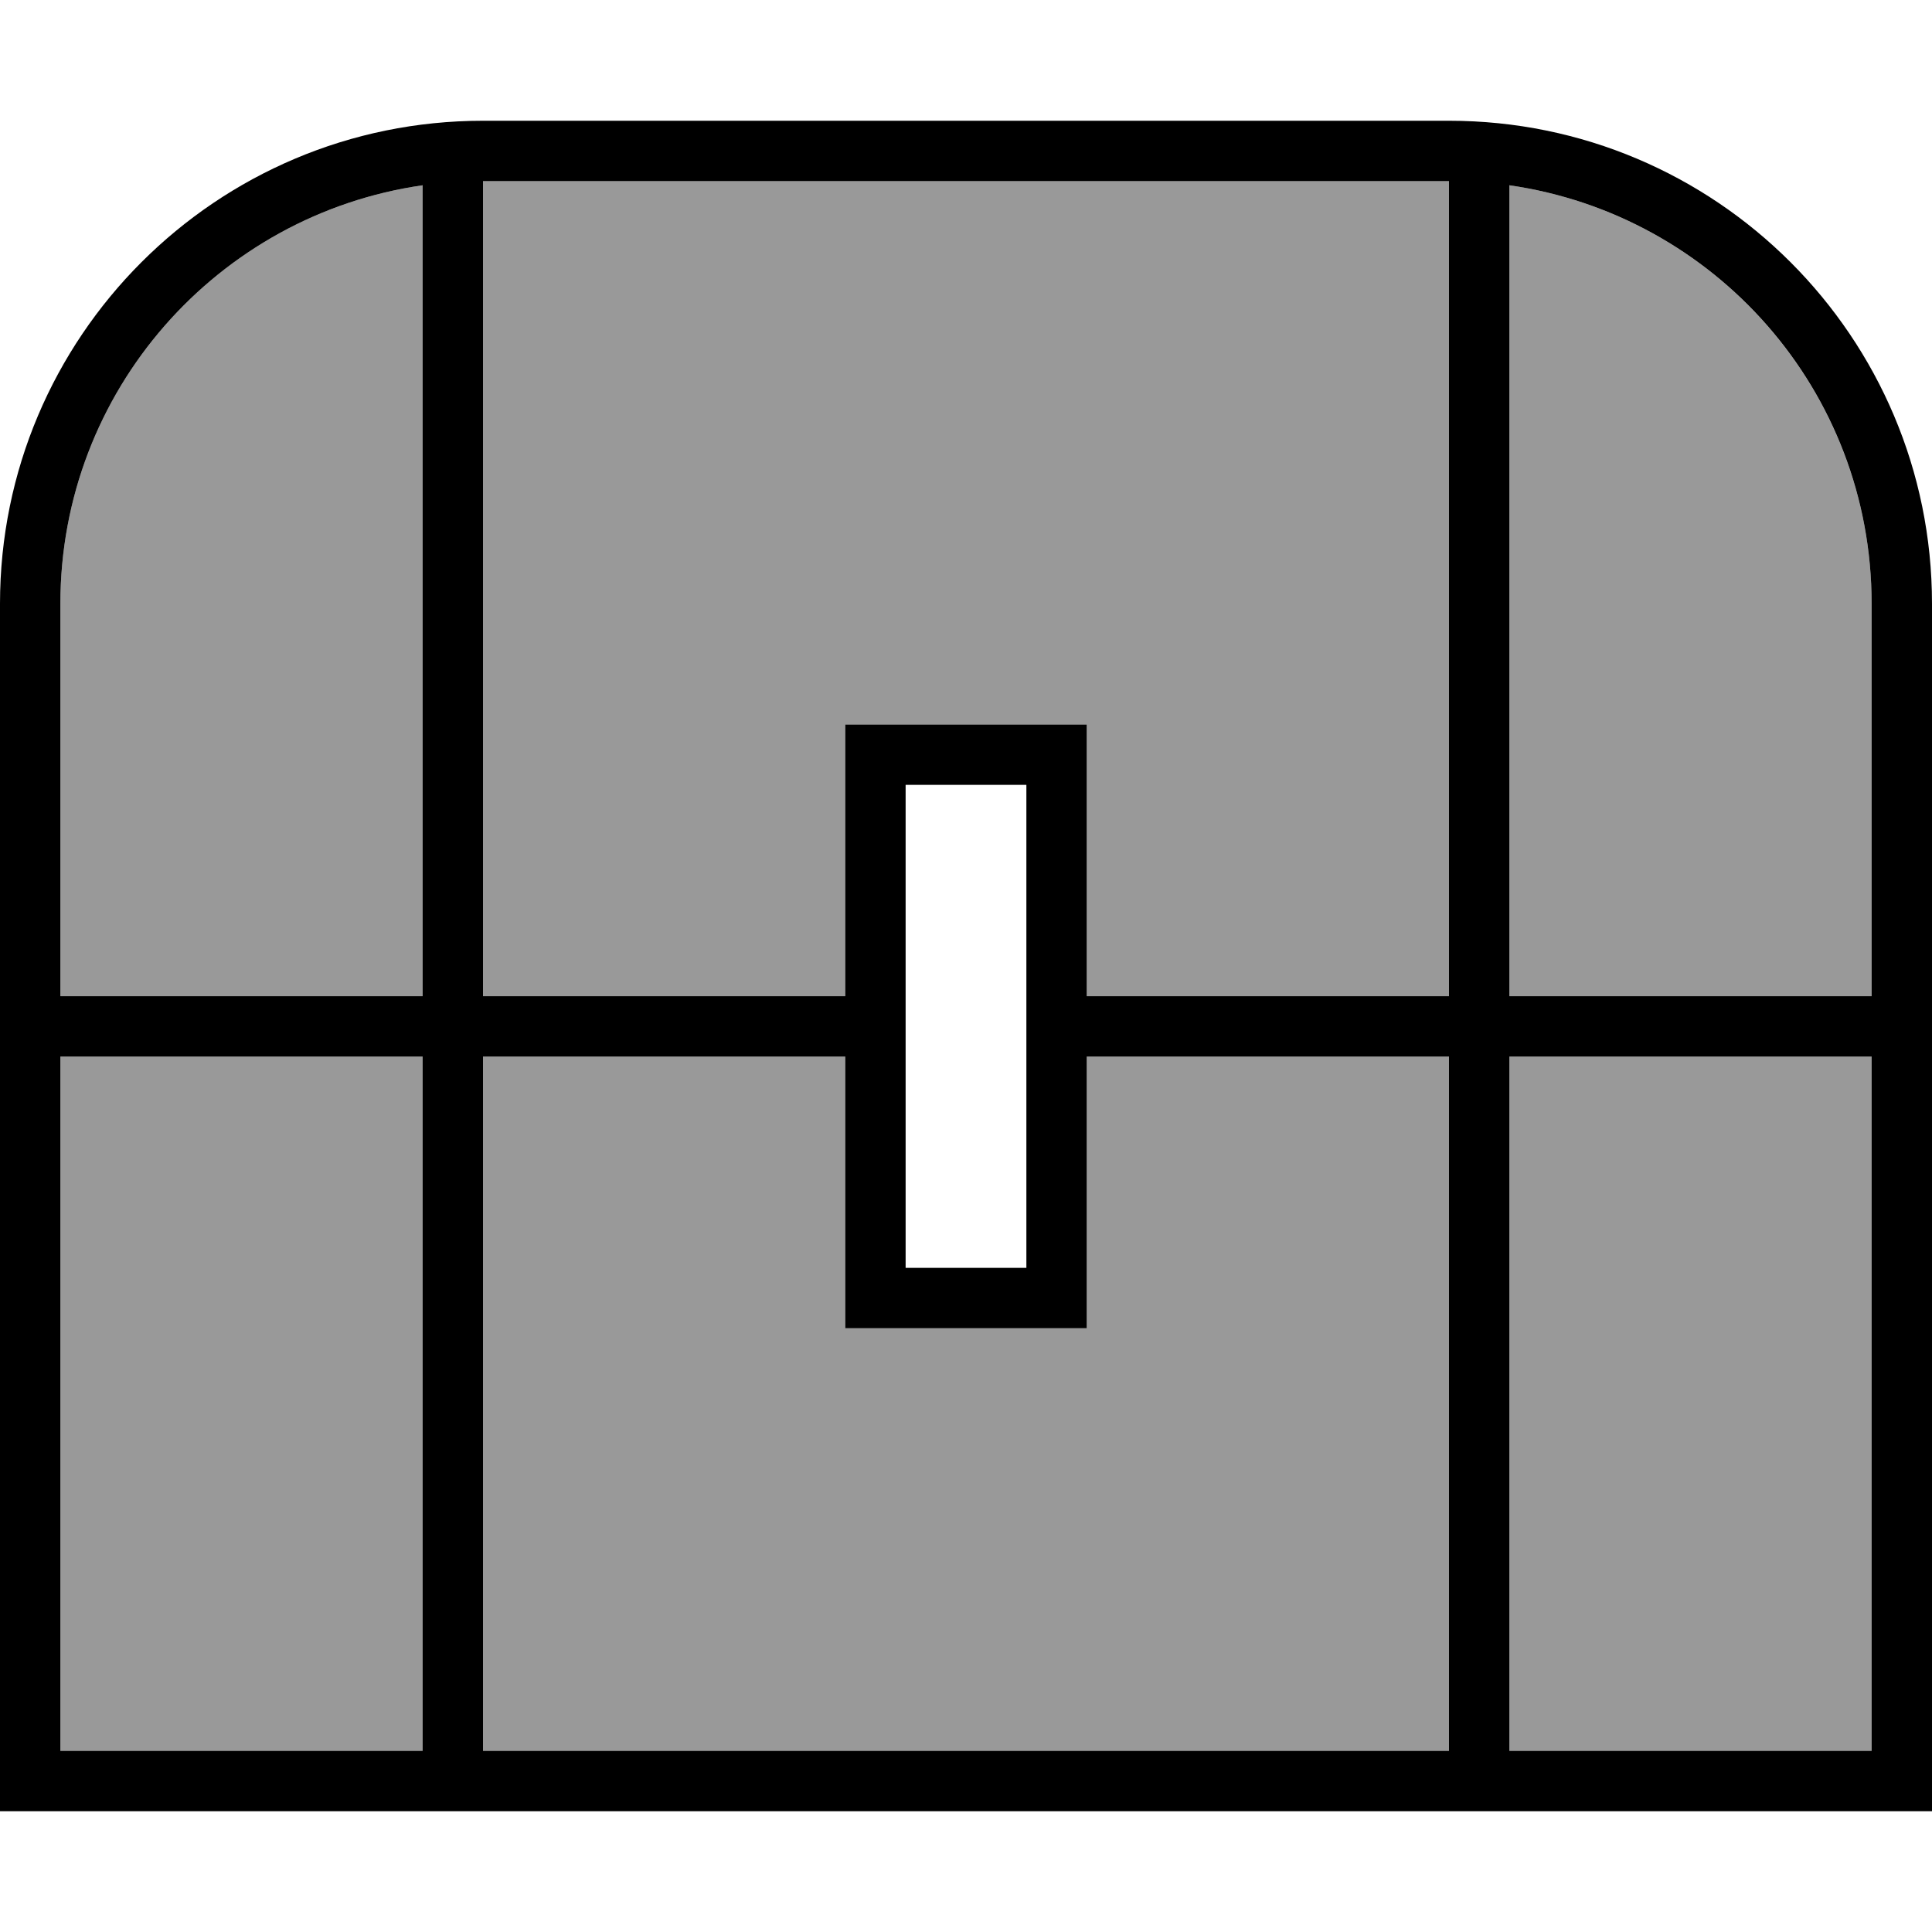 <svg xmlns="http://www.w3.org/2000/svg" viewBox="0 0 512 512"><!--! Font Awesome Pro 7.1.0 by @fontawesome - https://fontawesome.com License - https://fontawesome.com/license (Commercial License) Copyright 2025 Fonticons, Inc. --><path opacity=".4" fill="currentColor" d="M16 160l0 104 96 0 0-214.9C57.7 56.9 16 103.6 16 160zm0 120l0 184 96 0 0-184-96 0zM128 48l0 216 96 0 0-72 64 0 0 72 96 0 0-216-256 0zm0 232l0 184 256 0 0-184-96 0 0 72-64 0 0-72-96 0zM400 49.1l0 214.9 96 0 0-104c0-56.4-41.7-103.1-96-110.9zM400 280l0 184 96 0 0-184-96 0z"/><path fill="currentColor" d="M384 48l0 216-96 0 0-72-64 0 0 72-96 0 0-216 256 0zm16 1.1c54.3 7.8 96 54.4 96 110.9l0 104-96 0 0-214.9zM496 280l0 184-96 0 0-184 96 0zM384 464l-256 0 0-184 96 0 0 72 64 0 0-72 96 0 0 184zm-272 0l-96 0 0-184 96 0 0 184zM16 264l0-104c0-56.4 41.7-103.1 96-110.9l0 214.9-96 0zM128 32C57.3 32 0 89.3 0 160l0 320 512 0 0-320c0-70.7-57.3-128-128-128L128 32zM272 208l0 128-32 0 0-128 32 0z"/></svg>